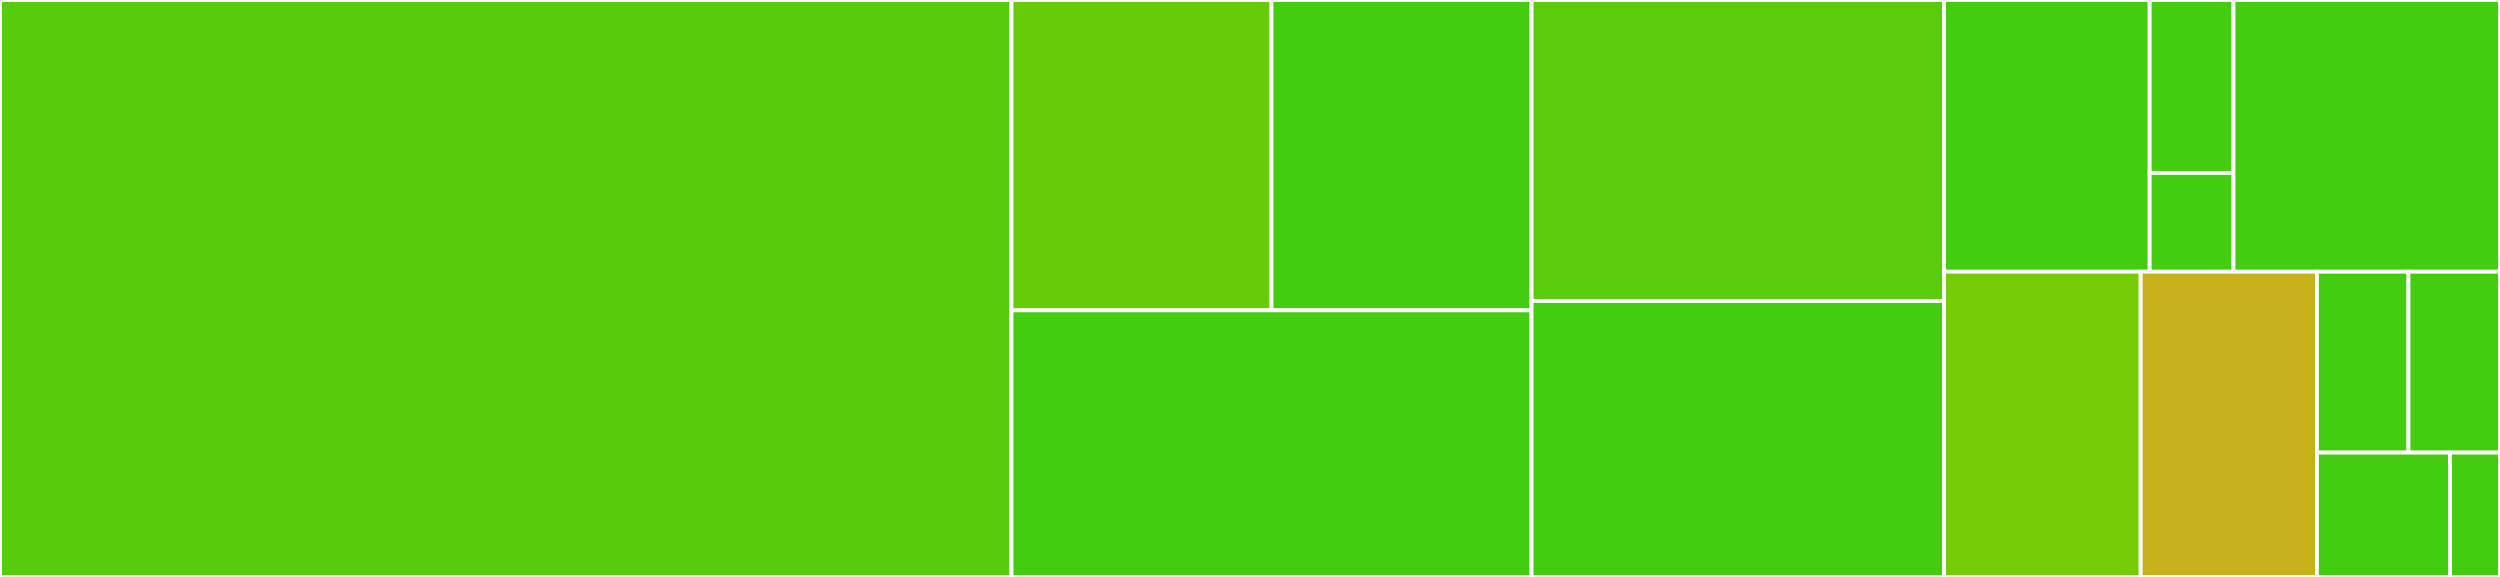 <svg baseProfile="full" width="650" height="150" viewBox="0 0 650 150" version="1.1"
xmlns="http://www.w3.org/2000/svg" xmlns:ev="http://www.w3.org/2001/xml-events"
xmlns:xlink="http://www.w3.org/1999/xlink">

<rect x="0" y="0" width="650" height="150" fill="#333333" stroke="none"/>

<style>rect.s{mask:url(#mask);}</style>
<defs>
  <pattern id="white" width="4" height="4" patternUnits="userSpaceOnUse" patternTransform="rotate(45)">
    <rect width="2" height="2" transform="translate(0,0)" fill="white"></rect>
  </pattern>
  <mask id="mask">
    <rect x="0" y="0" width="100%" height="100%" fill="url(#white)"></rect>
  </mask>
</defs>

<rect x="0" y="0" width="262.984" height="150.0" fill="#57cc0c" stroke="white" stroke-width="1" class=" tooltipped" data-content="models.py"><title>models.py</title></rect>
<rect x="262.984" y="0" width="67.611" height="80.69" fill="#68cb09" stroke="white" stroke-width="1" class=" tooltipped" data-content="runner/celery.py"><title>runner/celery.py</title></rect>
<rect x="330.595" y="0" width="67.611" height="80.69" fill="#4c1" stroke="white" stroke-width="1" class=" tooltipped" data-content="runner/dramatiq.py"><title>runner/dramatiq.py</title></rect>
<rect x="262.984" y="80.69" width="135.222" height="69.31" fill="#4c1" stroke="white" stroke-width="1" class=" tooltipped" data-content="admin.py"><title>admin.py</title></rect>
<rect x="398.207" y="0" width="107.245" height="78.261" fill="#5bcc0c" stroke="white" stroke-width="1" class=" tooltipped" data-content="utils.py"><title>utils.py</title></rect>
<rect x="398.207" y="78.261" width="107.245" height="71.739" fill="#4c1" stroke="white" stroke-width="1" class=" tooltipped" data-content="views.py"><title>views.py</title></rect>
<rect x="505.452" y="0" width="53.463" height="70.645" fill="#4c1" stroke="white" stroke-width="1" class=" tooltipped" data-content="tasks/machine.py"><title>tasks/machine.py</title></rect>
<rect x="558.915" y="0" width="21.781" height="44.956" fill="#4c1" stroke="white" stroke-width="1" class=" tooltipped" data-content="tasks/human.py"><title>tasks/human.py</title></rect>
<rect x="558.915" y="44.956" width="21.781" height="25.689" fill="#4c1" stroke="white" stroke-width="1" class=" tooltipped" data-content="tasks/__init__.py"><title>tasks/__init__.py</title></rect>
<rect x="580.696" y="0" width="69.304" height="70.645" fill="#4c1" stroke="white" stroke-width="1" class=" tooltipped" data-content="contrib/reversion.py"><title>contrib/reversion.py</title></rect>
<rect x="505.452" y="70.645" width="51.121" height="79.355" fill="#74cb06" stroke="white" stroke-width="1" class=" tooltipped" data-content="management/commands/render_workflow_graph.py"><title>management/commands/render_workflow_graph.py</title></rect>
<rect x="556.573" y="70.645" width="45.832" height="79.355" fill="#c6b11a" stroke="white" stroke-width="1" class=" tooltipped" data-content="forms.py"><title>forms.py</title></rect>
<rect x="602.405" y="70.645" width="23.798" height="47.025" fill="#4c1" stroke="white" stroke-width="1" class=" tooltipped" data-content="apps.py"><title>apps.py</title></rect>
<rect x="626.202" y="70.645" width="23.798" height="47.025" fill="#4c1" stroke="white" stroke-width="1" class=" tooltipped" data-content="conf.py"><title>conf.py</title></rect>
<rect x="602.405" y="117.67" width="34.615" height="32.33" fill="#4c1" stroke="white" stroke-width="1" class=" tooltipped" data-content="migrations/0001_initial.py"><title>migrations/0001_initial.py</title></rect>
<rect x="637.02" y="117.67" width="12.98" height="32.33" fill="#4c1" stroke="white" stroke-width="1" class=" tooltipped" data-content="__init__.py"><title>__init__.py</title></rect>
</svg>